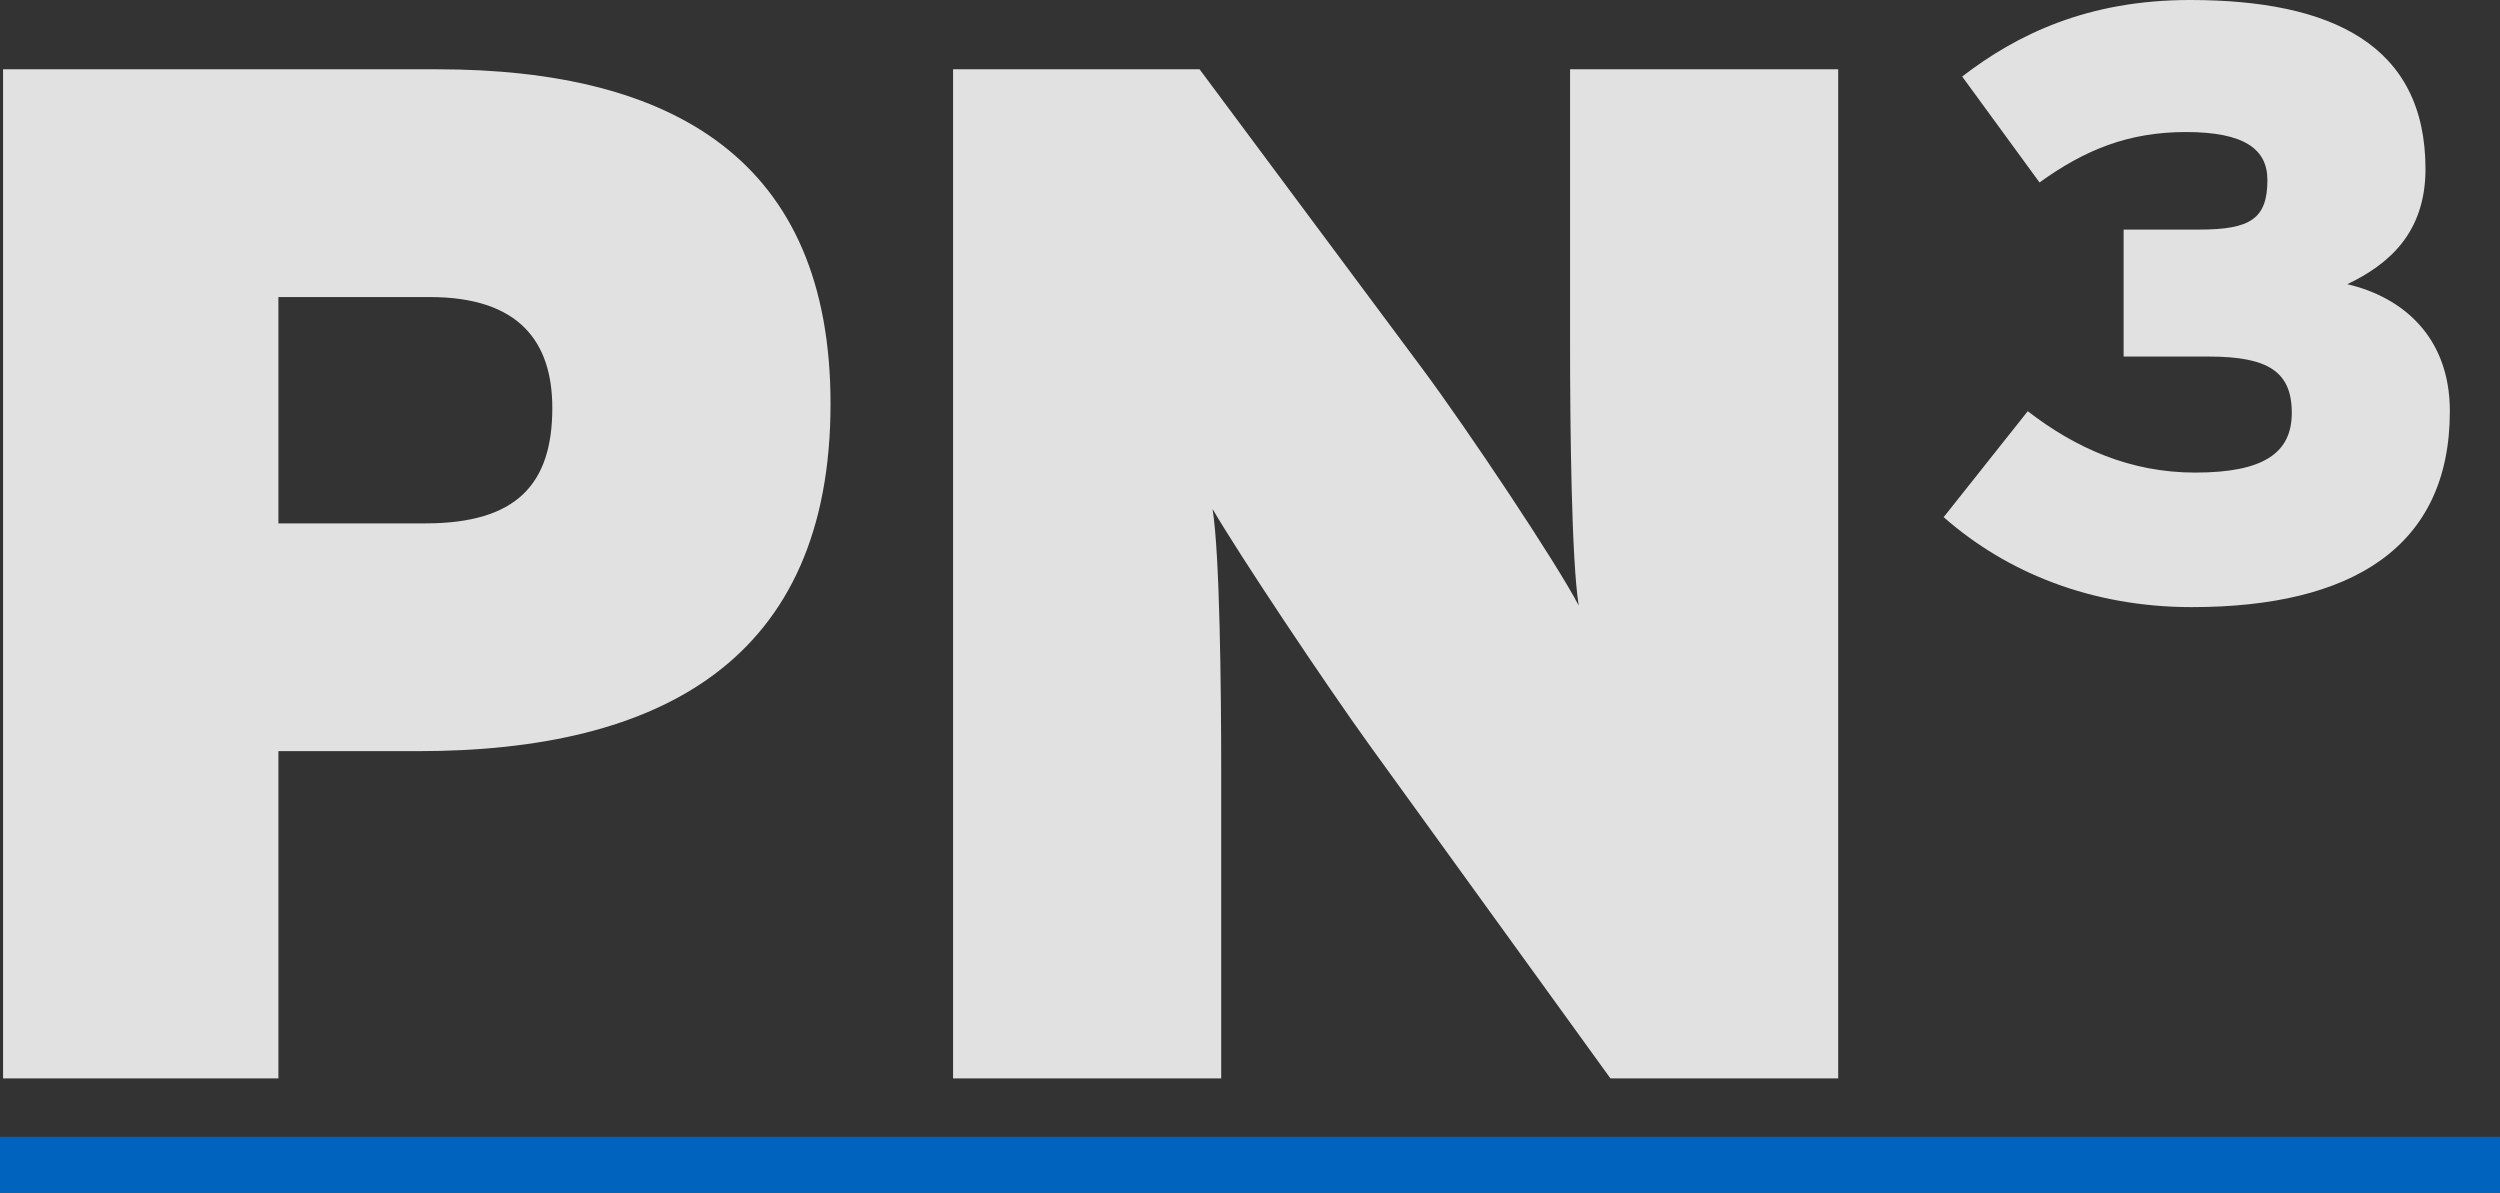 <svg xmlns="http://www.w3.org/2000/svg" width="629.519" height="300.357" viewBox="0 0 629.519 300.357">
  <rect x="0" y="0" width="629.519" height="300.357" fill="#333333" stroke="none"/>
  <g id="Group_528" data-name="Group 528" transform="translate(-630 -499.454)">
    <g id="Group_480" data-name="Group 480" transform="translate(-675.207 -831.826)" opacity="0.85">
      <path id="Path_1733" data-name="Path 1733" d="M135.036,93.9H25.773V348H95.106V265.6h35.211c60.984,0,103.818-22.869,103.818-87.483C234.135,116.769,194.568,93.9,135.036,93.9Zm-2.9,114.345H95.106V151.254h38.115c22.506,0,30.855,11.253,30.855,27.951C164.076,198.444,155,208.245,132.132,208.245ZM487.872,93.9H420.354v69.333c0,20.691.363,54.45,2.178,65.7-5.445-10.527-27.951-44.286-39.567-59.9L327.063,93.9H264.99V348h67.518V270.318c0-20.691-.363-54.45-2.178-65.7,6.534,11.253,28.314,43.923,39.567,59.532L430.518,348h57.354Zm128.193,54.122c10.163-4.87,19.692-12.7,19.692-29.008,0-31.337-23.715-42.559-59.287-42.559-25.832,0-43.618,8.681-57.381,19.268l19.48,26.679c11.434-8.258,22.444-12.7,36.842-12.7,14.61,0,20.539,4.235,20.539,12.069,0,9.74-4.235,12.493-17.151,12.493H559.743v31.972h21.385c15.033,0,20.962,3.811,20.962,14.186,0,10.163-7.2,15.033-24.35,15.033-16.3,0-30.067-6.14-42.136-15.457l-21.174,26.679c15.88,13.975,37.266,22.656,62.463,22.656,40.23,0,65-15.033,65-49.335C641.9,161.15,629.828,151.2,616.065,148.022Z" transform="translate(1280.207 1254.826)" fill="#fff"/>
    </g>
    <rect id="mastBar" width="629.519" height="14.098" transform="translate(630 785.713)" fill="#0063be"/>
  </g>
</svg>
